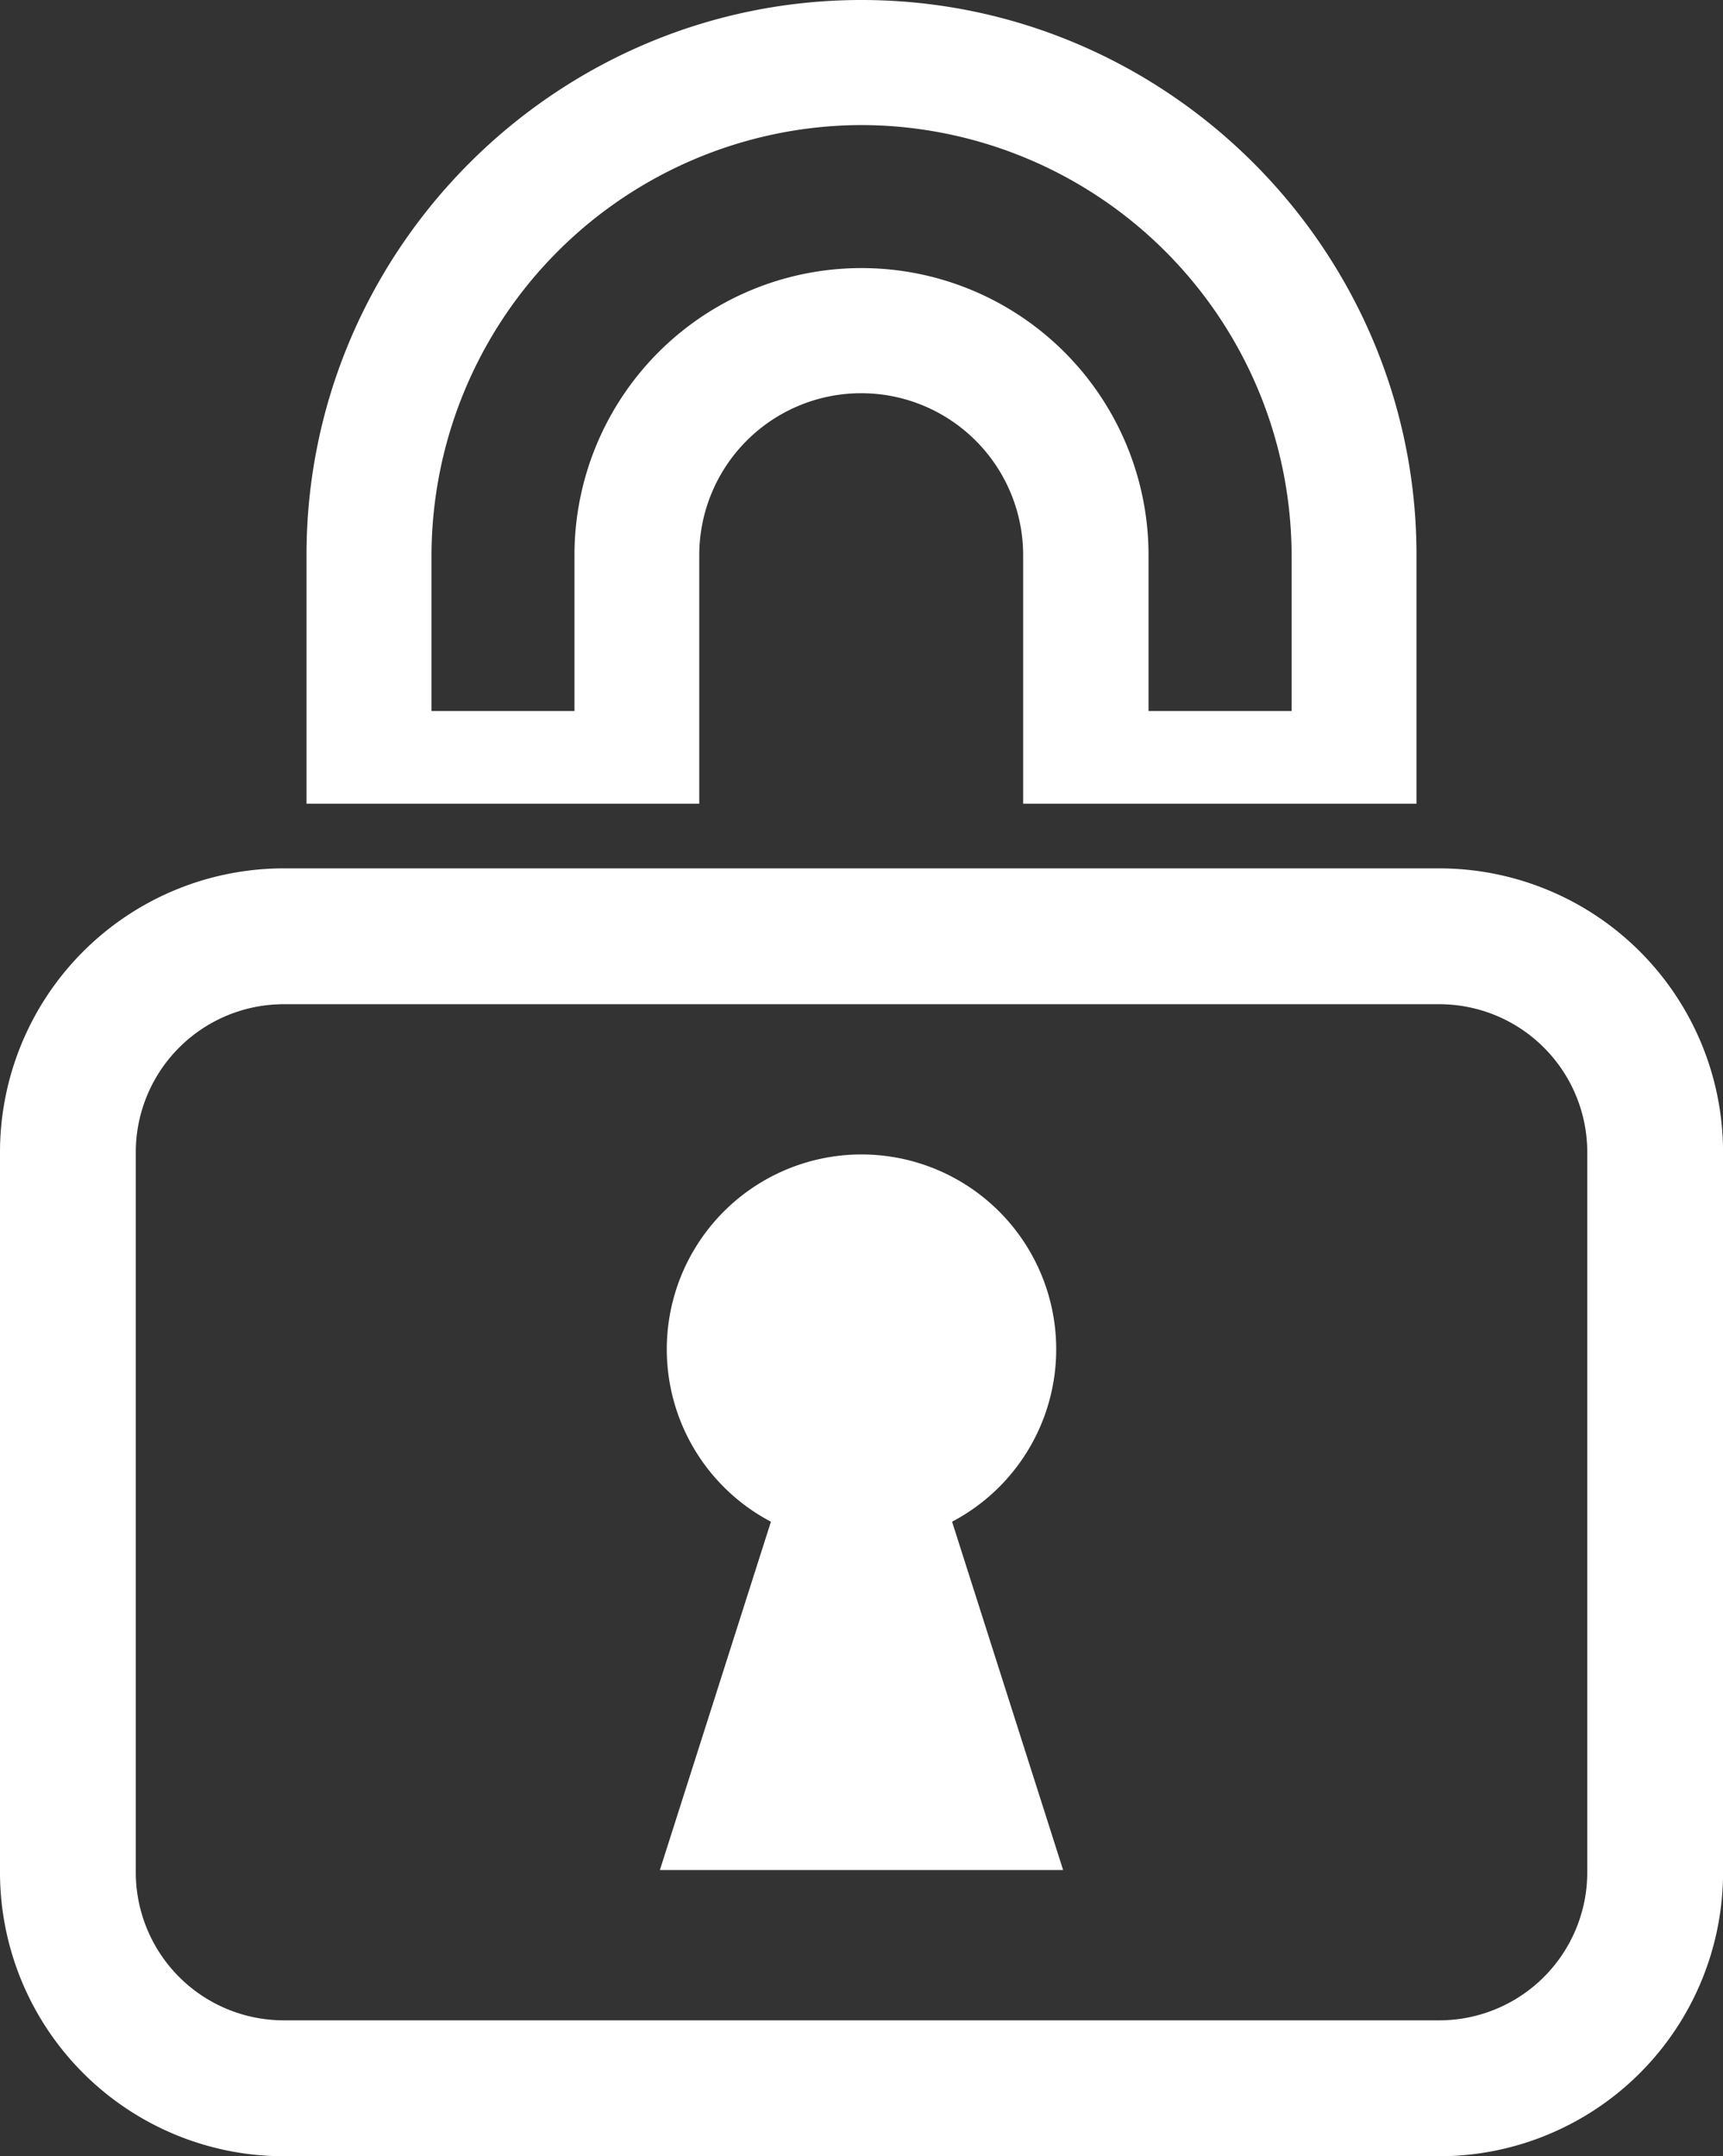 <svg id="Layer_1" data-name="Layer 1" xmlns="http://www.w3.org/2000/svg" viewBox="0 0 319.76 399.99"><rect x="0" y="0" width="319.76" height="399.99" fill="#333333" stroke="none"/><defs><style>.cls-1{fill:#fff;fill-rule:evenodd;}</style></defs><title>Patient Login Icon</title><path class="cls-1" d="M52.53,161.09H267.24a52.68,52.68,0,0,1,52.53,52.53V347.46A52.68,52.68,0,0,1,267.24,400H52.53A52.68,52.68,0,0,1,0,347.46V213.62a52.68,52.68,0,0,1,52.53-52.53h0Zm107.35,53.07a36.14,36.14,0,0,0-16.81,68.13l-20.61,64.62H197.3l-20.61-64.62a36.14,36.14,0,0,0-16.81-68.13h0Zm-103-65.05V103c0-56.7,46.32-103,103-103s103,46.32,103,103v46.09h-73V103a30.05,30.05,0,0,0-60.11,0v46.09h-73Zm182.82-17.19V103a80,80,0,0,0-79.8-79.8h0A80,80,0,0,0,80.08,103v28.9h26.53V103a53.27,53.27,0,0,1,106.54,0v28.9h26.53ZM52.53,186.29A27.47,27.47,0,0,0,25.2,213.62V347.46a27.47,27.47,0,0,0,27.33,27.33H267.24a27.47,27.47,0,0,0,27.33-27.33V213.62a27.47,27.47,0,0,0-27.33-27.33H52.53Z"/></svg>